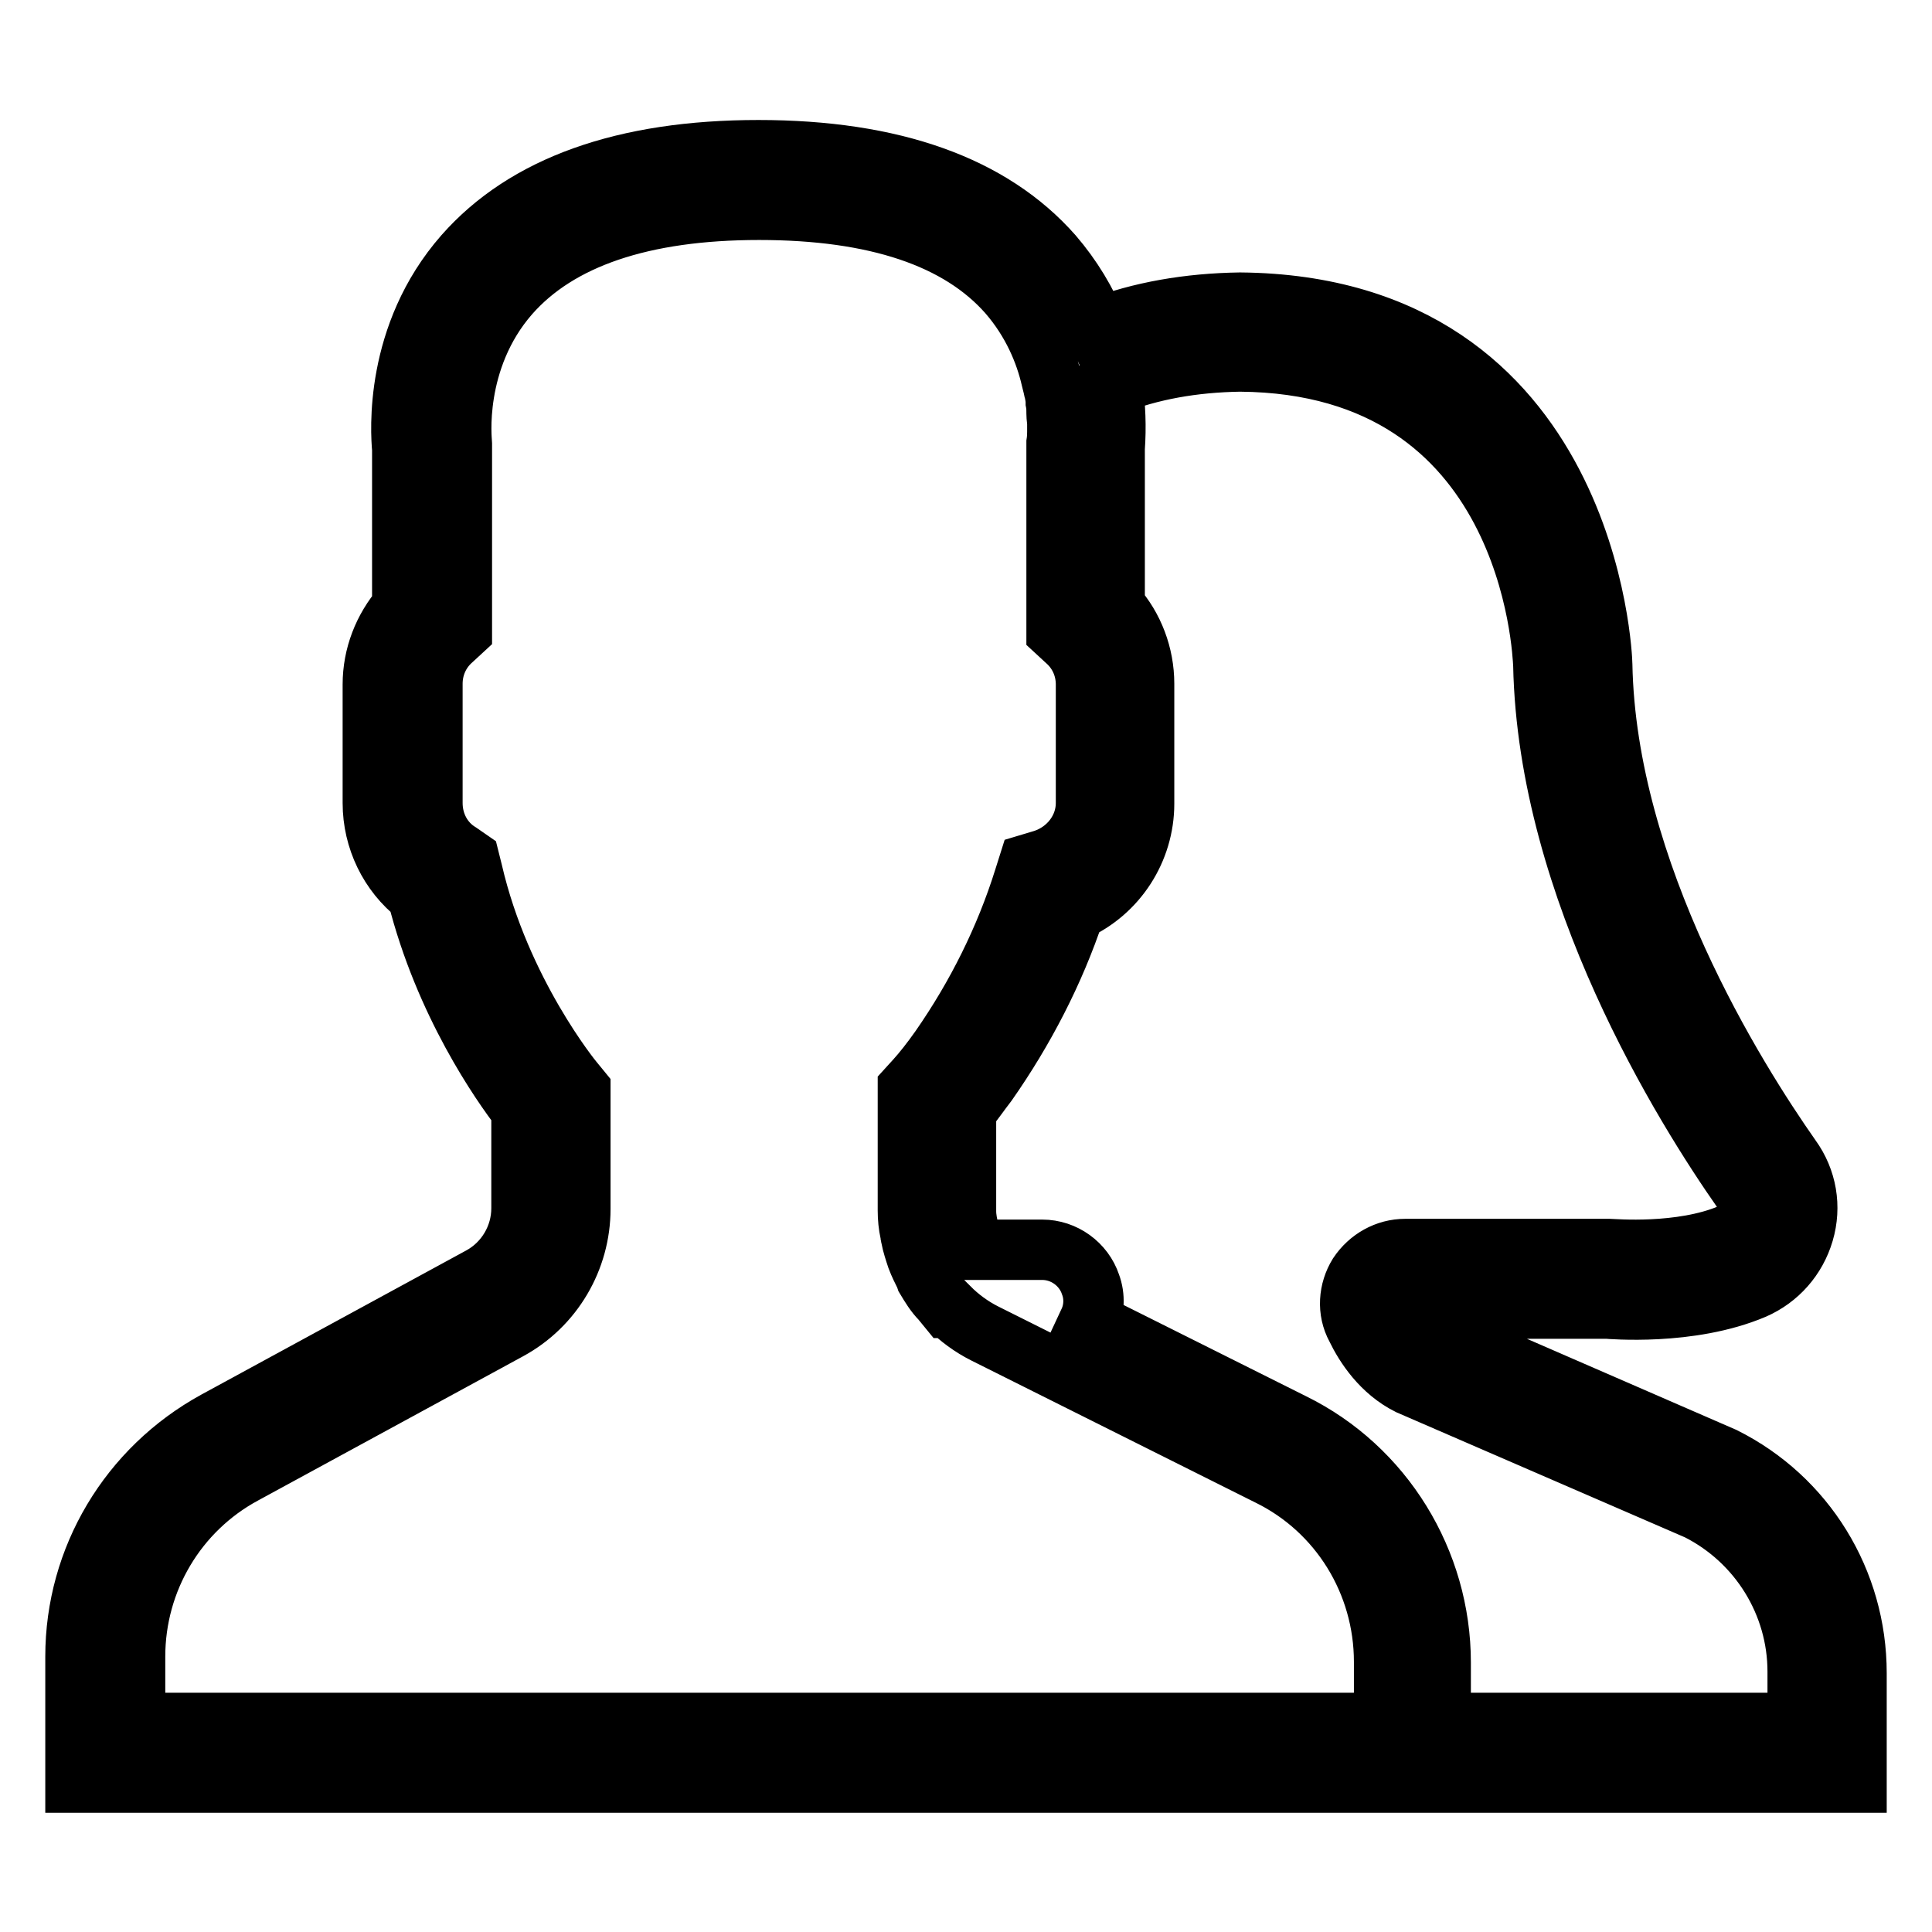 <?xml version="1.0" encoding="utf-8"?>
<!-- Svg Vector Icons : http://www.onlinewebfonts.com/icon -->
<!DOCTYPE svg PUBLIC "-//W3C//DTD SVG 1.1//EN" "http://www.w3.org/Graphics/SVG/1.1/DTD/svg11.dtd">
<svg version="1.1" xmlns="http://www.w3.org/2000/svg" xmlns:xlink="http://www.w3.org/1999/xlink" x="0px" y="0px" viewBox="0 0 256 256" enable-background="new 0 0 256 256" xml:space="preserve">
<g> <path stroke-width="8" fill-opacity="0" stroke="#000000"  d="M228.4,193.1l-38.4-16.7c-0.9-0.5-1.9-1.6-2.8-3l25.7,0c0.4,0,11,1,19.5-2.6c3.2-1.4,5.6-4.1,6.6-7.5 c1-3.4,0.4-7-1.7-9.9c-7.3-10.4-24.5-37.7-25-65.4c0-0.5-1.6-47.5-48-47.9c-6.8,0.1-13.2,1.2-18.9,3.4c-1.4-3.5-3.4-6.8-5.9-9.7 c-8.1-9.2-21.2-13.9-39-13.9c-17.8,0-30.9,4.7-39,13.9c-9.3,10.6-8.4,23.5-8.2,25.7v20.9c-2.5,2.9-3.9,6.5-3.9,10.3v15.7 c0,4.8,2.2,9.3,5.9,12.2c3.6,14.3,11.1,25,13.8,28.5v13c0,3.8-2.1,7.3-5.4,9.1l-35.1,19.1C17.1,194.6,10,206.5,10,219.5v16.7h236 v-14.5C246,209.5,239.2,198.5,228.4,193.1L228.4,193.1z M183.1,228.3H17.9v-8.8c0-10.1,5.5-19.4,14.4-24.2l35.1-19.1 c5.9-3.2,9.5-9.4,9.5-16v-15.8l-0.9-1.1c-0.1-0.1-9.7-11.8-13.4-27.8l-0.4-1.6l-1.3-0.9c-2.3-1.4-3.6-3.9-3.6-6.6V90.6 c0-2.2,0.9-4.3,2.6-5.8l1.3-1.2V59.2l0-0.5c0-0.1-1.3-11,6.3-19.7c6.5-7.4,17.6-11.2,33.1-11.2c15.4,0,26.5,3.7,33,11.1 c3.2,3.7,4.9,7.8,5.7,11.3l0.2,0.8c0.1,0.3,0.1,0.6,0.2,0.8c0.1,0.5,0.2,1,0.2,1.5c0.1,0.5,0.1,1,0.1,1.4l0,0.1 c0,0.5,0.1,0.9,0.1,1.4c0,0.3,0,0.6,0,0.9v0.1c0,0.9-0.1,1.5-0.1,1.5l0,25l1.3,1.2c1.7,1.5,2.6,3.6,2.6,5.8v15.7 c0,3.4-2.3,6.4-5.6,7.5l-2,0.6l-0.6,1.9c-2.5,8-6.3,15.6-11.1,22.5c-1.2,1.7-2.3,3.1-3.3,4.2l-1,1.1v16.2c0,1,0.1,2,0.3,2.9 c0,0.2,0.1,0.4,0.1,0.6c0.2,1,0.5,1.9,0.8,2.8c0.3,0.8,0.7,1.6,1.1,2.4l0.1,0.3c0.6,1,1.2,2,2,2.8l0.9,1.1h0.2 c1.3,1.3,2.9,2.5,4.7,3.4l37.6,18.8c9.4,4.6,15.3,14.2,15.3,24.7V228.3z M238.1,228.3h-47.2v-8c0-13.4-7.6-25.8-19.6-31.7l-27-13.5 c0.7-1.5,0.8-3.3,0.2-4.9c-0.9-2.7-3.5-4.6-6.4-4.6h-8.7c-0.2-0.3-0.3-0.7-0.4-1c-0.2-0.5-0.4-0.9-0.6-1.4 c-0.2-0.9-0.4-1.8-0.4-2.7v-13.3c0.9-1.1,1.8-2.4,2.8-3.7c4.9-7,8.9-14.7,11.6-22.8c5.6-2.5,9.2-8.1,9.2-14.2V90.6 c0-3.8-1.4-7.5-3.9-10.3V59.4c0.2-2.8,0.1-5.6-0.3-8.4c5.1-2,10.7-3,16.9-3.1c38.7,0.3,40.1,38.6,40.2,40.2 c0.6,29.8,18.7,58.7,26.4,69.7c0.7,0.9,0.9,2.1,0.5,3.3c-0.3,1.1-1.1,2-2.1,2.4c-6.6,2.8-15.6,2-16,2h-27.1c-2.5,0-4.8,1.3-6.2,3.4 c-1.3,2.1-1.5,4.8-0.3,7c1.2,2.5,3.4,5.8,7,7.6l38.3,16.6c8.1,4.1,13.2,12.4,13.2,21.4V228.3L238.1,228.3z"/></g>
</svg>